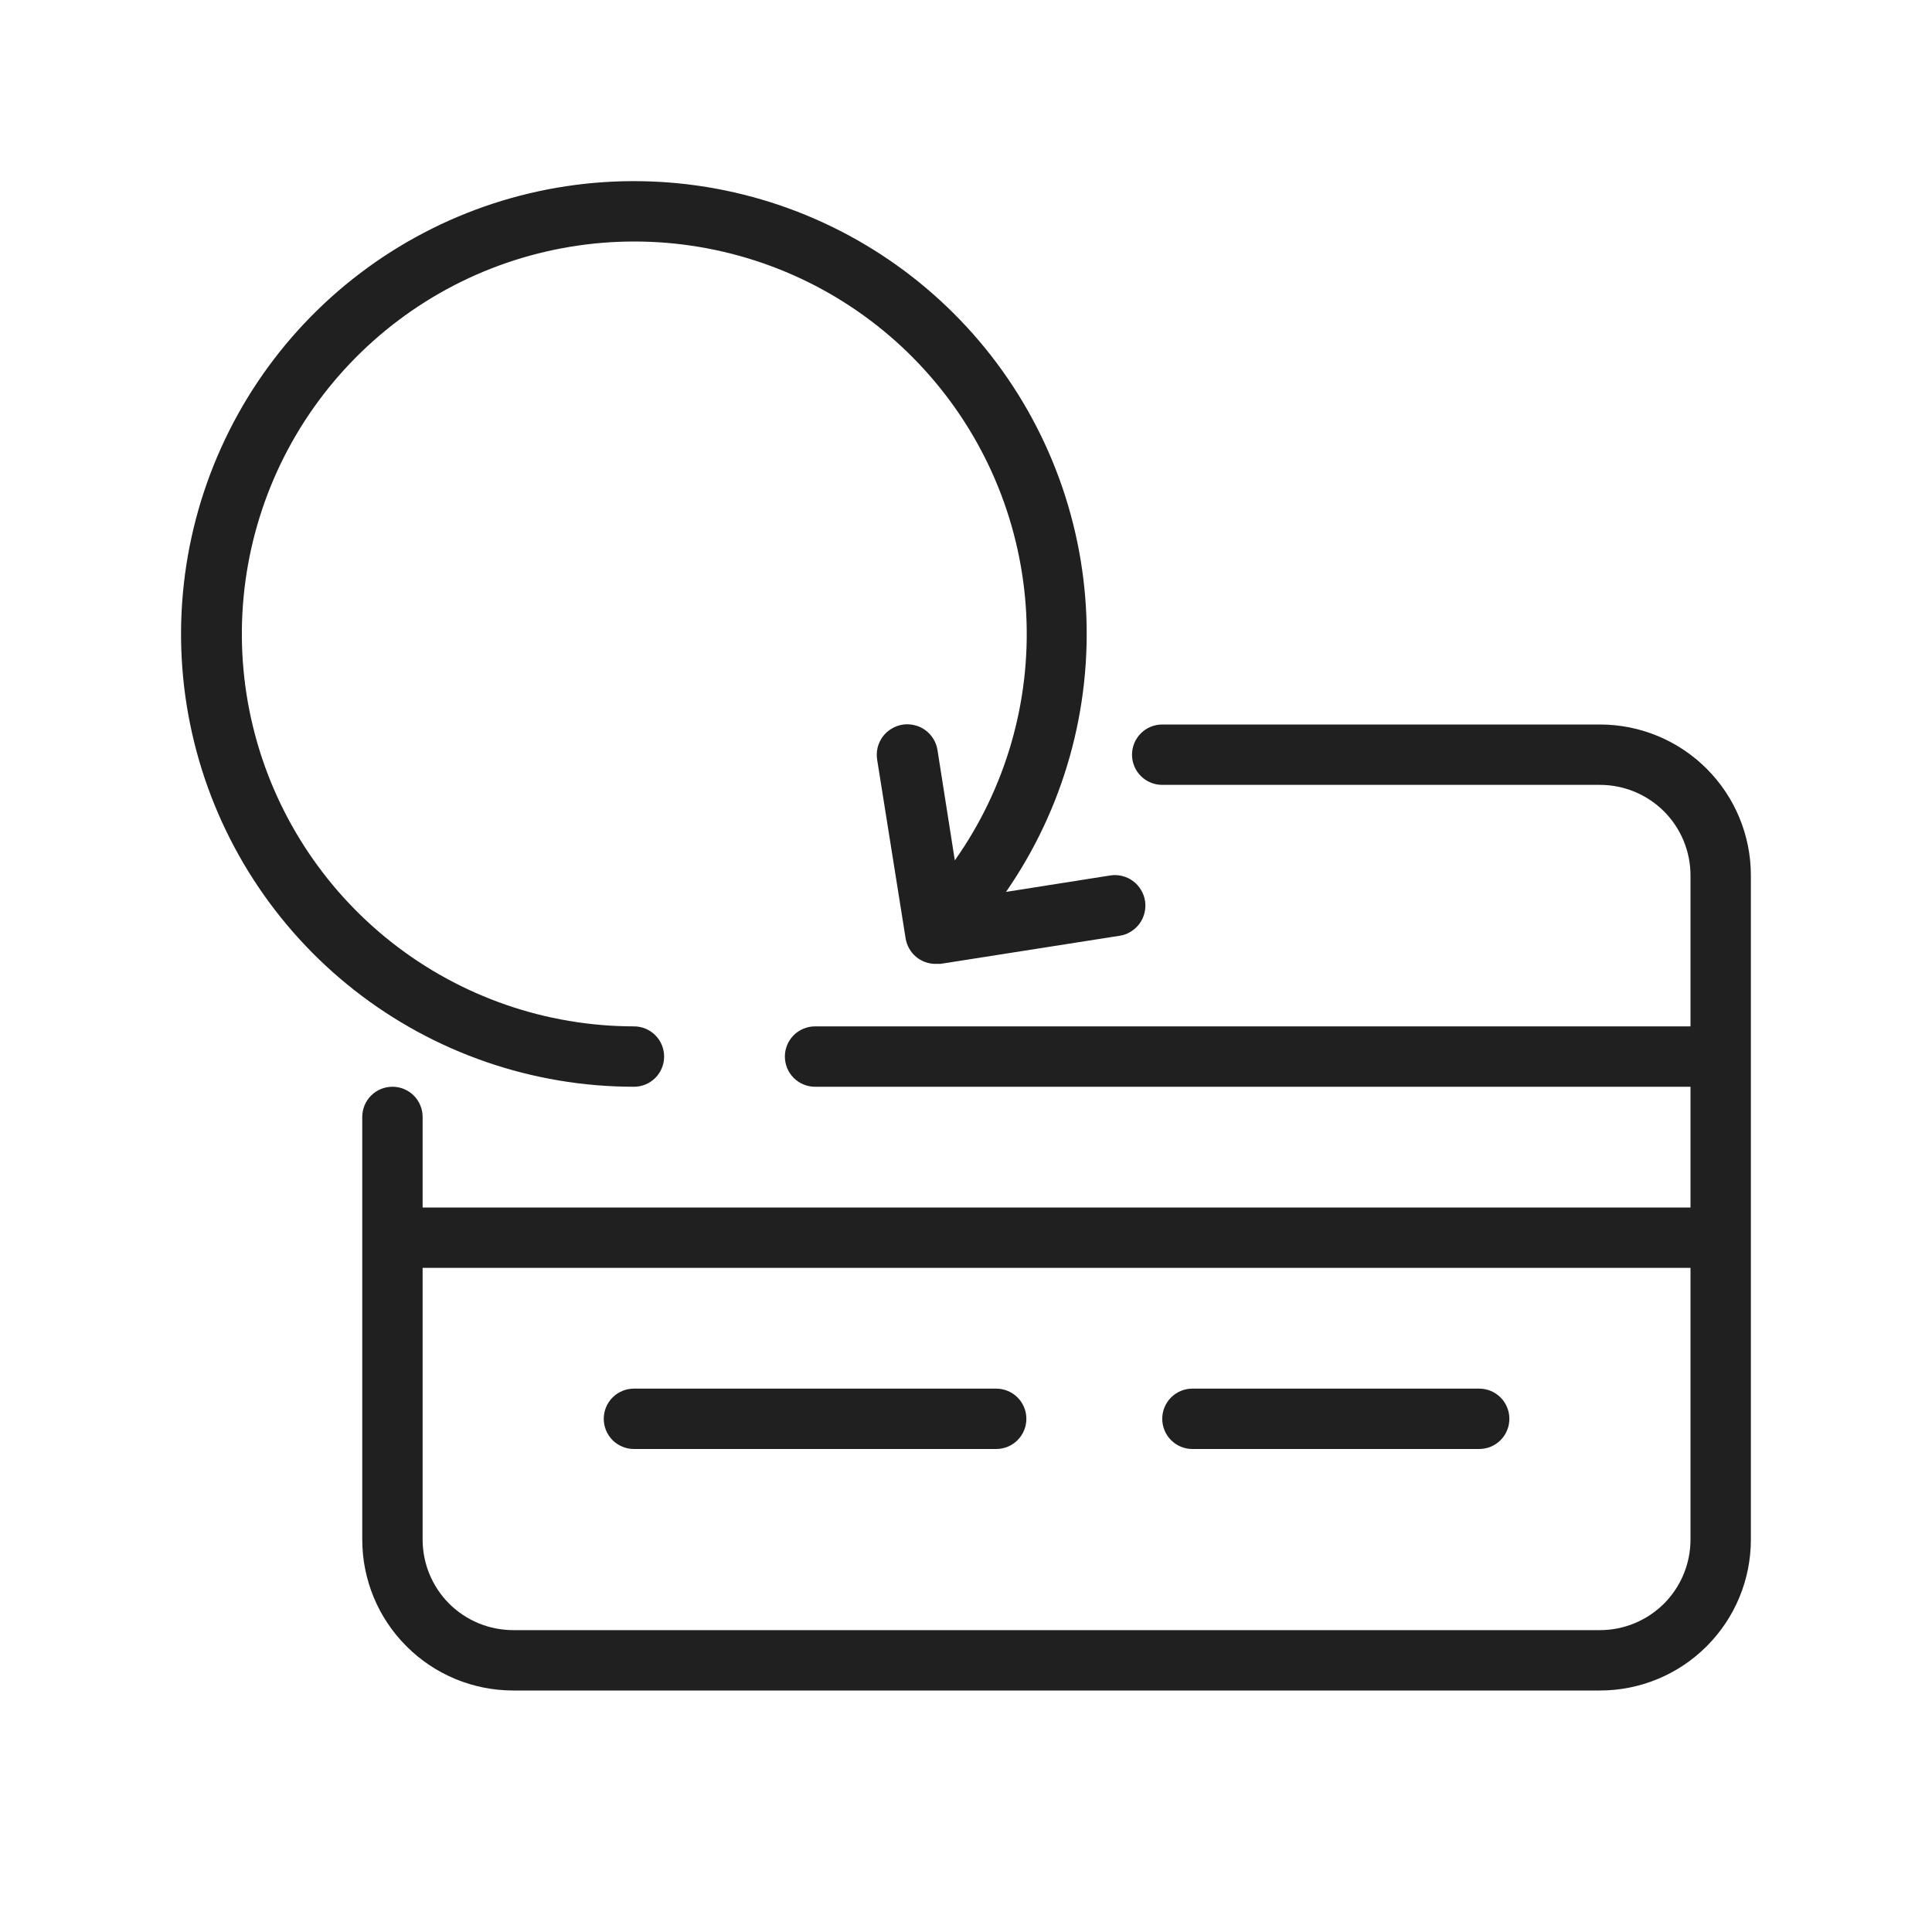 <svg width="28" height="28" viewBox="0 0 28 28" fill="none" xmlns="http://www.w3.org/2000/svg">
<path d="M9.625 15.312C9.625 15.197 9.579 15.085 9.497 15.003C9.415 14.921 9.304 14.875 9.188 14.875C7.914 14.874 6.677 14.445 5.676 13.657C4.675 12.869 3.967 11.768 3.666 10.53C3.365 9.292 3.489 7.989 4.017 6.829C4.546 5.67 5.448 4.722 6.579 4.136C7.711 3.551 9.006 3.362 10.258 3.601C11.509 3.839 12.645 4.491 13.481 5.452C14.318 6.412 14.808 7.626 14.873 8.898C14.938 10.171 14.574 11.428 13.838 12.469L13.587 10.872C13.578 10.814 13.558 10.759 13.528 10.71C13.498 10.66 13.458 10.617 13.411 10.582C13.364 10.548 13.311 10.523 13.254 10.51C13.198 10.496 13.139 10.493 13.082 10.502C13.024 10.511 12.969 10.531 12.919 10.562C12.87 10.592 12.826 10.631 12.792 10.678C12.758 10.725 12.733 10.778 12.719 10.835C12.706 10.891 12.703 10.95 12.712 11.008L13.125 13.6C13.142 13.704 13.195 13.798 13.275 13.866C13.356 13.934 13.458 13.971 13.563 13.969H13.631L16.225 13.562C16.282 13.554 16.338 13.534 16.387 13.503C16.437 13.473 16.48 13.433 16.515 13.386C16.549 13.339 16.574 13.286 16.587 13.23C16.601 13.173 16.604 13.115 16.595 13.057C16.586 13 16.566 12.945 16.535 12.895C16.505 12.845 16.466 12.802 16.419 12.768C16.372 12.733 16.319 12.709 16.262 12.695C16.206 12.681 16.147 12.679 16.09 12.688L14.58 12.926C15.416 11.72 15.824 10.268 15.738 8.802C15.652 7.337 15.077 5.943 14.105 4.843C13.133 3.743 11.82 3 10.377 2.734C8.933 2.468 7.442 2.693 6.142 3.374C4.842 4.055 3.807 5.152 3.204 6.491C2.601 7.829 2.463 9.331 2.814 10.756C3.165 12.181 3.984 13.448 5.139 14.353C6.294 15.258 7.72 15.75 9.188 15.75C9.304 15.75 9.415 15.704 9.497 15.622C9.579 15.54 9.625 15.428 9.625 15.312Z" fill="#202020"/>
<path d="M23.188 10.5H16.844C16.728 10.5 16.616 10.546 16.534 10.628C16.452 10.71 16.406 10.822 16.406 10.938C16.406 11.053 16.452 11.165 16.534 11.247C16.616 11.329 16.728 11.375 16.844 11.375H23.188C23.536 11.375 23.869 11.513 24.116 11.759C24.362 12.006 24.5 12.339 24.5 12.688V14.875H11.812C11.697 14.875 11.585 14.921 11.503 15.003C11.421 15.085 11.375 15.197 11.375 15.312C11.375 15.428 11.421 15.54 11.503 15.622C11.585 15.704 11.697 15.75 11.812 15.75H24.5V17.5H6.125V16.188C6.125 16.072 6.079 15.96 5.997 15.878C5.915 15.796 5.804 15.75 5.688 15.75C5.571 15.75 5.46 15.796 5.378 15.878C5.296 15.96 5.25 16.072 5.25 16.188V22.312C5.25 22.893 5.48 23.449 5.891 23.859C6.301 24.27 6.857 24.5 7.438 24.5H23.188C23.768 24.5 24.324 24.27 24.734 23.859C25.145 23.449 25.375 22.893 25.375 22.312V12.688C25.375 12.107 25.145 11.551 24.734 11.141C24.324 10.73 23.768 10.5 23.188 10.5ZM23.188 23.625H7.438C7.089 23.625 6.756 23.487 6.509 23.241C6.263 22.994 6.125 22.661 6.125 22.312V18.375H24.5V22.312C24.5 22.661 24.362 22.994 24.116 23.241C23.869 23.487 23.536 23.625 23.188 23.625Z" fill="#202020"/>
<path d="M14.438 20.125H9.188C9.071 20.125 8.96 20.171 8.878 20.253C8.796 20.335 8.75 20.447 8.75 20.562C8.75 20.678 8.796 20.79 8.878 20.872C8.96 20.954 9.071 21 9.188 21H14.438C14.553 21 14.665 20.954 14.747 20.872C14.829 20.79 14.875 20.678 14.875 20.562C14.875 20.447 14.829 20.335 14.747 20.253C14.665 20.171 14.553 20.125 14.438 20.125Z" fill="#202020"/>
<path d="M21.438 20.125H17.281C17.165 20.125 17.054 20.171 16.972 20.253C16.89 20.335 16.844 20.447 16.844 20.562C16.844 20.678 16.89 20.79 16.972 20.872C17.054 20.954 17.165 21 17.281 21H21.438C21.553 21 21.665 20.954 21.747 20.872C21.829 20.79 21.875 20.678 21.875 20.562C21.875 20.447 21.829 20.335 21.747 20.253C21.665 20.171 21.553 20.125 21.438 20.125Z" fill="#202020"/>
</svg>
